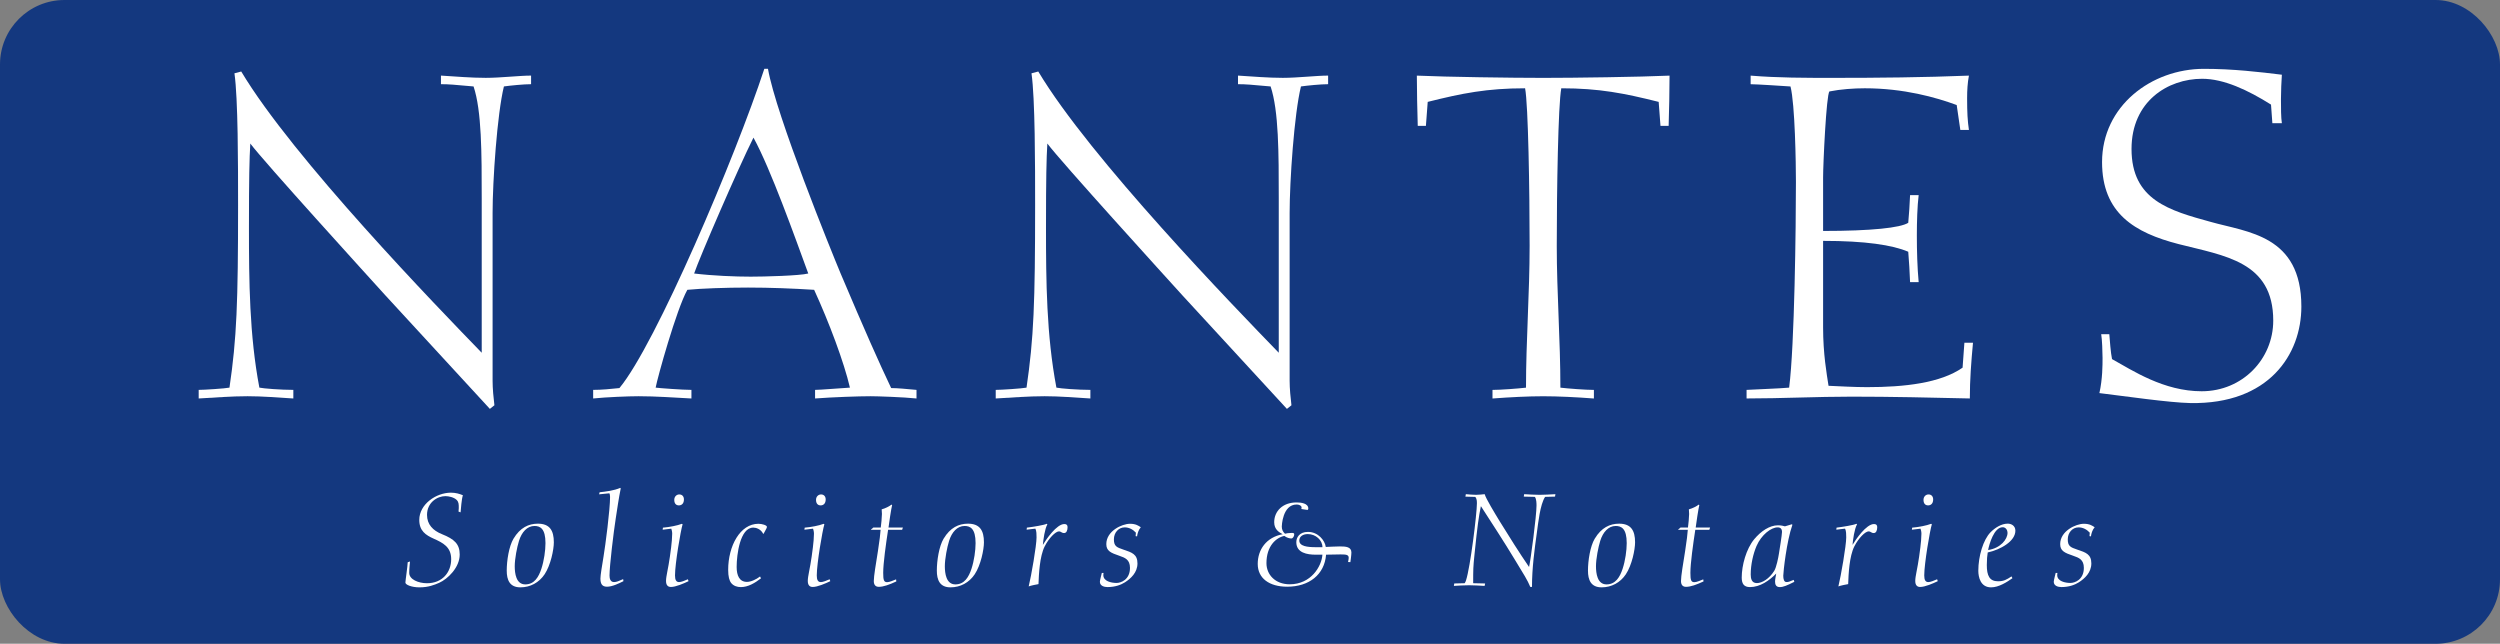 <?xml version="1.0" encoding="UTF-8"?>
<svg id="Layer_1" data-name="Layer 1" xmlns="http://www.w3.org/2000/svg" viewBox="0 0 965.35 248.58">
  <rect x="0" y="0" width="965.35" height="248.58" fill="#808080" stroke="none"/>
  <rect width="965.35" height="248.58" rx="24.9" ry="24.9" fill="#14387f" stroke-width="0"/>
  <g>
    <path d="m76.72,150.55c2.1,0,10.14-.52,11.89-.87,2.8-19.06,3.32-32.7,3.32-70.48,0-15.56,0-41.1-1.4-50.89l2.62-.7c19.94,33.4,75.9,91.11,92.86,108.6v-59.46c0-17.66,0-33.93-3.15-43.37-7.69-.7-9.62-.87-12.59-.87v-3.32c5.77.35,11.54.87,17.31.87s12.94-.87,17.49-.87v3.32c-2.8,0-8.04.52-10.49.87-2.62,10.67-4.37,36.55-4.37,48.79v64.88c0,2.97.35,6.65.7,9.44l-1.75,1.4-40.4-43.89c-6.65-7.34-47.04-51.76-52.11-58.58-.35,5.95-.52,12.94-.52,32.53,0,20.64.17,41.45,4.02,61.73,1.57.35,8.39.87,13.12.87v3.32c-5.95-.35-11.72-.87-17.66-.87-6.3,0-12.59.52-18.89.87v-3.32Z" fill="#fff" stroke-width="0"/>
    <path d="m314.72,150.55c2.1,0,10.32-.7,13.47-.87-2.27-9.79-8.04-25.18-13.82-37.77-8.22-.52-16.96-.87-25.53-.87s-18.19.35-23.43.87c-4.2,7.52-11.54,33.93-12.24,37.77,1.05.17,10.49.87,13.82.87v3.32c-6.82-.35-13.64-.87-20.46-.87-3.85,0-12.59.35-17.49.87v-3.32c3.32,0,6.82-.35,10.14-.7,13.99-16.79,44.77-89.19,55.96-123.29h1.4c3.15,18.01,24.48,70.48,27.98,78.87,9.62,22.73,14.86,34.45,19.59,44.42,2.45,0,5.95.35,9.79.7v3.32c-4.9-.52-15.04-.87-17.66-.87-4.72,0-14.69.35-21.51.87v-3.32Zm-46.69-44.94c7.17.87,15.91,1.22,21.86,1.22,5.07,0,18.89-.35,22.21-1.22-5.07-13.82-14.51-40.4-21.16-52.46-5.95,11.89-20.99,46.69-22.91,52.46Z" fill="#fff" stroke-width="0"/>
    <path d="m384.49,150.55c2.1,0,10.14-.52,11.89-.87,2.8-19.06,3.32-32.7,3.32-70.48,0-15.56,0-41.1-1.4-50.89l2.62-.7c19.94,33.4,75.9,91.11,92.86,108.6v-59.46c0-17.66,0-33.93-3.15-43.37-7.69-.7-9.62-.87-12.59-.87v-3.32c5.77.35,11.54.87,17.31.87s12.94-.87,17.49-.87v3.32c-2.8,0-8.05.52-10.49.87-2.62,10.67-4.37,36.55-4.37,48.79v64.88c0,2.97.35,6.65.7,9.44l-1.75,1.4-40.4-43.89c-6.65-7.34-47.04-51.76-52.11-58.58-.35,5.95-.52,12.94-.52,32.53,0,20.64.17,41.45,4.02,61.73,1.57.35,8.39.87,13.12.87v3.32c-5.95-.35-11.72-.87-17.66-.87-6.3,0-12.59.52-18.89.87v-3.32Z" fill="#fff" stroke-width="0"/>
    <path d="m615.49,153.88c-6.82-.52-13.82-.87-19.59-.87s-12.77.35-19.59.87v-3.32c3.15,0,9.97-.52,12.94-.87,0-18.19,1.4-36.55,1.4-54.74,0-21.16-.53-54.56-1.75-60.86-14.69,0-24.31,1.92-37.6,5.25l-.7,9.27h-3.15c-.17-6.47-.35-12.94-.35-19.41,11.54.52,36.72.87,48.79.87s37.25-.35,48.79-.87c0,6.47-.17,12.94-.35,19.41h-3.15l-.7-9.27c-13.29-3.32-22.91-5.25-37.6-5.25-1.22,6.3-1.75,39.7-1.75,60.86,0,18.19,1.4,36.55,1.4,54.74,2.97.35,9.79.87,12.94.87v3.32Z" fill="#fff" stroke-width="0"/>
    <path d="m674.42,150.55c2.62-.17,12.77-.52,16.44-.87,2.1-16.26,2.62-62.43,2.62-79.39,0-7-.35-30.08-2.1-36.9-2.45-.17-13.12-.87-15.39-.87v-3.32c10.49.87,21.16.87,31.65.87,17.49,0,35.15-.17,52.64-.87-.53,2.8-.7,5.6-.7,8.74,0,5.42.17,8.74.7,12.24h-3.32l-1.4-9.62c-8.04-2.97-20.46-6.47-35.5-6.47-4.2,0-9.27.35-13.64,1.22-1.22,1.22-2.45,28.16-2.45,33.23v20.64c18.71,0,29.9-1.22,32.88-3.15.35-3.5.53-7.17.7-10.67h3.32c-.52,4.2-.7,10.32-.7,15.56,0,5.95.18,12.42.7,18.01h-3.32c-.17-3.85-.35-7.87-.7-11.72-6.12-2.62-16.61-4.2-32.88-4.2v33.4c0,10.32,1.4,18.01,2.1,22.56,4.02.17,9.97.52,14.86.52,14.51,0,28.33-1.57,36.9-7.52l.7-9.62h3.32c-.7,7.52-1.22,14.34-1.22,21.51-15.04-.35-30.43-.7-45.64-.7-13.47,0-27.11.7-40.57.7v-3.32Z" fill="#fff" stroke-width="0"/>
    <path d="m814.49,129.04c.18,2.27.53,7.17,1.05,9.62,7.87,4.37,19.93,12.42,34.62,12.42,15.74,0,27.63-12.42,27.63-27.28,0-22.91-18.89-25.01-36.55-29.55-16.96-4.37-29.55-11.89-29.55-31.65,0-21.68,19.06-36.02,39.35-36.02,11.19,0,21.51,1.22,30.08,2.27-.17,2.45-.35,6.47-.35,9.44,0,3.15,0,7.17.35,9.27h-3.67l-.52-7.17c-8.92-5.6-18.19-9.97-26.58-9.97-13.29,0-27.28,8.74-27.28,27.11,0,19.76,14.69,23.78,30.6,28.16,14.17,4.02,34.98,5.07,34.98,32.7,0,18.54-12.59,37.77-42.84,37.25-8.22-.17-25.01-2.62-35.15-3.85,1.22-5.42,1.22-10.84,1.22-13.64,0-2.1-.18-7.17-.52-9.09h3.15Z" fill="#fff" stroke-width="0"/>
  </g>
  <g>
    <path d="m158.32,216.81c-.05.6-.3,2.68-.3,4.42,0,2.53,3.58,3.98,6.86,3.98,5.96,0,9.34-4.27,9.34-9.29,0-4.72-3.18-6.31-6.71-7.9-3.13-1.39-5.61-3.03-5.61-7.25,0-6.11,6.56-10.53,12.22-10.53,1.84,0,3.33.45,4.62.99-.5,1.44-.79,5.47-.89,6.61l-.8-.3c.05-.45.1-.89.1-1.34,0-1.54,0-2.34-.84-3.18-.99-.99-3.03-1.44-4.32-1.44-3.08,0-7.1,2.39-7.1,7.25,0,3.68,2.29,6.06,5.81,7.45,4.72,1.89,6.81,3.78,6.81,7.85,0,5.02-4.67,9.49-7.95,10.93-1.84.8-4.12,1.74-7.6,1.74-2.98,0-5.42-.99-5.42-1.84,0-.7.89-6.61.89-7.85l.89-.3Z" fill="#fff" stroke-width="0"/>
    <path d="m198.31,207.97c2.53-4.22,5.81-5.76,9.39-5.76,4.57,0,6.16,2.63,6.16,7.2,0,2.78-1.19,8.79-3.58,12.37-2.14,3.18-5.51,5.02-9.34,5.02-4.12,0-5.27-2.83-5.27-6.46,0-3.83.84-9.39,2.63-12.37Zm4.52,17.69c3.53,0,5.17-2.88,6.21-6.01,1.04-3.13,1.59-7.1,1.59-9.94,0-5.61-2.04-6.61-4.27-6.61-2.78,0-4.92,2.38-5.96,5.76-.75,2.38-1.64,6.91-1.64,9.79,0,2.73.5,7.01,4.07,7.01Z" fill="#fff" stroke-width="0"/>
    <path d="m240.74,224.41c-1.84.94-4.37,2.14-6.36,2.14s-2.53-1.24-2.53-3.18c0-1.19.6-4.87,1.19-8.4.75-4.52,2.53-18.13,2.53-23.1,0-.55-.1-1.14-.25-1.39l-3.98.4.2-.8c2.34-.25,5.61-.65,7.95-1.69l.2.2c-.79,3.88-1.34,7.8-1.94,11.68-.8,5.12-2.39,18.18-2.39,21.96,0,1.14.3,2.53,1.74,2.53.94,0,1.84-.4,3.53-1.14l.1.8Z" fill="#fff" stroke-width="0"/>
    <path d="m265.88,224.41c-1.94.94-4.97,2.24-6.81,2.24-1.09,0-1.89-.6-1.89-2.34,0-1.84.84-4.67,1.49-9.34.1-.75.89-5.91.89-8.89,0-.75-.2-1.59-.35-1.94l-3.33.4.1-.79c2.48-.2,5.51-.79,7.35-1.49l.25.2c-.75,2.43-2.93,15.2-2.93,19.73,0,1.74.45,2.58,1.59,2.58.75,0,2.19-.55,3.38-1.09l.25.75Zm-3.58-33.49c1.09,0,1.79.75,1.79,1.94,0,1.64-.94,2.29-1.94,2.29-1.04,0-1.79-.65-1.79-2.14,0-1.24.89-2.09,1.94-2.09Z" fill="#fff" stroke-width="0"/>
    <path d="m293.85,223.32c-2.48,1.89-5.02,3.38-7.8,3.38-1.39,0-2.78-.45-3.68-1.54-.75-.94-1.19-2.48-1.19-5.12,0-9.24,4.62-17.79,11.68-17.79,1.34,0,3.28.55,3.28,1.19,0,.3-.3.89-.65,1.49l-.65,1.19h-.15c-.94-1.89-2.78-2.39-3.83-2.39-5.07,0-6.41,10.33-6.41,15.2,0,3.33,1.09,5.76,3.97,5.76,1.54,0,3.58-.94,5.07-2.09l.35.7Z" fill="#fff" stroke-width="0"/>
    <path d="m320.62,224.41c-1.94.94-4.97,2.24-6.81,2.24-1.09,0-1.89-.6-1.89-2.34,0-1.84.84-4.67,1.49-9.34.1-.75.89-5.91.89-8.89,0-.75-.2-1.59-.35-1.94l-3.33.4.1-.79c2.48-.2,5.51-.79,7.35-1.49l.25.2c-.75,2.43-2.93,15.2-2.93,19.73,0,1.74.45,2.58,1.59,2.58.75,0,2.19-.55,3.38-1.09l.25.75Zm-3.58-33.49c1.09,0,1.79.75,1.79,1.94,0,1.64-.94,2.29-1.94,2.29-1.04,0-1.79-.65-1.79-2.14,0-1.24.89-2.09,1.94-2.09Z" fill="#fff" stroke-width="0"/>
    <path d="m340.1,203.69c.15-.84.45-4.17.45-5.22,0-.5-.05-1.24-.1-1.79,1.49-.4,2.88-1.14,3.83-1.84l.2.2c-.35,1.34-1.19,7.01-1.39,8.65h5.56l-.3.89h-5.42c-.84,5.47-1.89,12.97-1.89,16.59,0,2.83.25,3.63,1.54,3.63.94,0,2.53-.75,3.43-1.09l.1.8c-2.63,1.24-4.97,2.09-6.76,2.09-1.29,0-1.94-.8-1.94-2.24,0-1.89.8-6.56,1.59-11.53.6-3.93.99-7.01,1.04-8.25h-3.68l-.05-.1.94-.79h2.83Z" fill="#fff" stroke-width="0"/>
    <path d="m364.39,207.97c2.53-4.22,5.81-5.76,9.39-5.76,4.57,0,6.16,2.63,6.16,7.2,0,2.78-1.19,8.79-3.58,12.37-2.14,3.18-5.51,5.02-9.34,5.02-4.12,0-5.27-2.83-5.27-6.46,0-3.83.84-9.39,2.63-12.37Zm4.52,17.69c3.53,0,5.17-2.88,6.21-6.01,1.04-3.13,1.59-7.1,1.59-9.94,0-5.61-2.04-6.61-4.27-6.61-2.78,0-4.92,2.38-5.96,5.76-.75,2.38-1.64,6.91-1.64,9.79,0,2.73.5,7.01,4.07,7.01Z" fill="#fff" stroke-width="0"/>
    <path d="m396.53,203.74c2.43-.3,6.46-.94,7.7-1.49l.2.2c-1.04,1.94-1.54,5.81-1.74,7.95,1.24-2.09,5.32-8.05,8.3-8.05.84,0,1.24.4,1.24,1.19,0,1.24-.4,2.29-1.34,2.29s-1.24-.65-1.94-.65c-1.39,0-3.97,2.68-5.56,5.81-1.94,3.83-2.24,10.68-2.39,14.56-.65.1-3.18.6-3.78.89.99-4.02,3.03-15.75,3.03-18.93,0-1.09,0-2.53-.45-3.38l-3.38.4.1-.79Z" fill="#fff" stroke-width="0"/>
    <path d="m426.14,221.23c-.05.2-.1.45-.1.84,0,2.38,3.08,3.03,5.12,3.03,1.64,0,5.17-1.24,5.17-5.81,0-3.23-1.94-3.93-4.07-4.67-3.38-1.14-5.07-1.89-5.07-4.52,0-5.07,6.06-7.85,9.14-7.85,2.24,0,3.28.75,4.17,1.34-.94,1.09-1.29,2.48-1.44,3.53l-.55-.1.1-1.34c-1.09-1.19-2.58-2.04-4.32-2.04-2.34,0-4.17,1.99-4.17,4.62s1.04,3.08,3.68,3.97c3.28,1.09,5.42,1.79,5.42,5.32s-2.58,5.86-4.82,7.3c-1.49.94-3.68,1.84-6.76,1.84-1.24,0-2.93-.45-2.93-2.04,0-.6.65-2.93.75-3.43h.7Z" fill="#fff" stroke-width="0"/>
    <path d="m520.54,217.01c.15-.7.25-1.24.25-1.59,0-1.19-.89-1.34-3.13-1.34-1.34,0-3.73.1-5.61.1-.6,7.7-6.56,12.37-15.01,12.37-6.96,0-11.38-3.28-11.38-8.79s3.28-10.29,9.64-11.48c-1.34-.7-3.28-1.79-3.28-4.62,0-4.22,3.23-7.65,8.6-7.65,1.74,0,4.57.3,4.57,2.39,0,.25-.15.5-.35.5s-.5-.05-.7-.1l-1.64-.25c.05-.15.1-.35.1-.55,0-.8-1.09-1.19-1.89-1.19-5.56,0-5.76,8.45-5.76,8.5,0,1.14.4,2.04,1.24,2.78.6-.15,1.34-.3,2.53-.3.55,0,1.04,0,1.04.5,0,.7-.45,1.64-1.14,1.64s-1.79-.3-2.68-.99c-3.18.65-6.91,3.88-6.91,10.53,0,4.42,3.38,8.15,8.99,8.15,8.2,0,12.32-6.91,12.62-11.43h-2.53c-3.38,0-7.55-.7-7.55-4.82,0-1.79,1.14-3.98,4.52-3.98,3.88,0,6.51,3.28,6.86,5.81,1.69-.05,3.73-.2,5.47-.2,2.24,0,4.42.15,4.42,2.34,0,.99-.35,3.43-.4,3.73l-.89-.05Zm-9.89-5.71c0-2.73-2.58-5.07-5.66-5.07-1.89,0-3.28.94-3.28,2.48,0,2.24,3.18,2.58,6.31,2.58h2.63Z" fill="#fff" stroke-width="0"/>
    <path d="m566.04,190.82c1.29.1,2.58.25,3.92.25,1.09,0,2.24-.15,3.33-.25.4,1.59,4.02,7.55,5.81,10.48,3.68,5.96,7.45,11.97,11.33,17.64.6-2.48,2.88-19.77,2.88-23.7,0-.7,0-2.63-.65-3.38l-4.27-.1.15-.94c1.99.1,3.97.25,5.96.25s4.07-.15,6.11-.25l-.15.94-3.83.1c-1.94,2.88-2.68,10.24-3.13,13.42-.99,7.1-1.94,14.16-1.94,21.36h-.65c-1.14-2.73-2.34-4.57-6.21-10.93-3.88-6.41-8.94-14.21-12.87-20.27-.89,4.47-1.29,7.15-2.48,18.78-.5,4.82-.5,5.61-.5,10.98l4.62.1-.2.94c-1.99-.1-3.97-.25-5.96-.25s-4.52.15-5.91.25l.15-.94,4.02-.1c.25-.35.4-.75.5-1.04,1.69-5.07,4.22-25.94,4.22-29.76,0-.75,0-1.89-.65-2.53l-3.78-.1.15-.94Z" fill="#fff" stroke-width="0"/>
    <path d="m615.82,207.97c2.53-4.22,5.81-5.76,9.39-5.76,4.57,0,6.16,2.63,6.16,7.2,0,2.78-1.19,8.79-3.58,12.37-2.14,3.18-5.51,5.02-9.34,5.02-4.12,0-5.27-2.83-5.27-6.46,0-3.83.84-9.39,2.63-12.37Zm4.52,17.69c3.53,0,5.17-2.88,6.21-6.01s1.59-7.1,1.59-9.94c0-5.61-2.04-6.61-4.27-6.61-2.78,0-4.92,2.38-5.96,5.76-.74,2.38-1.64,6.91-1.64,9.79,0,2.73.5,7.01,4.07,7.01Z" fill="#fff" stroke-width="0"/>
    <path d="m651.79,203.69c.15-.84.45-4.17.45-5.22,0-.5-.05-1.24-.1-1.79,1.49-.4,2.88-1.14,3.83-1.84l.2.2c-.35,1.34-1.19,7.01-1.39,8.65h5.56l-.3.89h-5.42c-.84,5.47-1.89,12.97-1.89,16.59,0,2.83.25,3.63,1.54,3.63.94,0,2.53-.75,3.43-1.09l.1.8c-2.63,1.24-4.97,2.09-6.76,2.09-1.29,0-1.94-.8-1.94-2.24,0-1.89.79-6.56,1.59-11.53.6-3.93.99-7.01,1.04-8.25h-3.68l-.05-.1.94-.79h2.83Z" fill="#fff" stroke-width="0"/>
    <path d="m692.87,224.66c-2.78,1.39-4.22,2.04-5.61,2.04s-1.84-.89-1.84-2.14c0-.99.35-2.29.45-3.08-2.73,2.73-6.21,5.22-10.14,5.22-2.39,0-3.18-1.39-3.18-3.68,0-4.67,1.69-11.03,4.87-14.86,2.58-3.08,5.91-5.32,9.14-5.32,1.24,0,2.14.25,2.68.4l2.68-.8.2.2c-2.24,6.31-3.53,18.28-3.53,19.68,0,1.29.3,2.43,1.19,2.43.79,0,1.14-.1,2.83-.84l.25.75Zm-14.51.5c2.04,0,4.82-1.64,6.76-4.77.79-1.24,1.59-5.17,1.79-6.56.2-1.34,1.19-7.3,1.19-8.4,0-1.19-.55-1.79-1.69-1.79-2.43,0-6.21,2.73-8.15,7.2-1.29,3.03-2.24,7.15-2.24,10.98,0,1.59.35,3.33,2.34,3.33Z" fill="#fff" stroke-width="0"/>
    <path d="m709.17,203.74c2.44-.3,6.46-.94,7.7-1.49l.2.2c-1.04,1.94-1.54,5.81-1.74,7.95,1.24-2.09,5.32-8.05,8.3-8.05.84,0,1.24.4,1.24,1.19,0,1.24-.4,2.29-1.34,2.29s-1.24-.65-1.94-.65c-1.39,0-3.97,2.68-5.56,5.81-1.94,3.83-2.24,10.68-2.38,14.56-.65.1-3.18.6-3.78.89.99-4.02,3.03-15.75,3.03-18.93,0-1.09,0-2.53-.45-3.38l-3.38.4.1-.79Z" fill="#fff" stroke-width="0"/>
    <path d="m748.26,224.41c-1.94.94-4.97,2.24-6.81,2.24-1.09,0-1.89-.6-1.89-2.34,0-1.84.84-4.67,1.49-9.34.1-.75.89-5.91.89-8.89,0-.75-.2-1.59-.35-1.94l-3.33.4.1-.79c2.49-.2,5.51-.79,7.35-1.49l.25.2c-.75,2.43-2.93,15.2-2.93,19.73,0,1.74.45,2.58,1.59,2.58.75,0,2.19-.55,3.38-1.09l.25.75Zm-3.58-33.49c1.09,0,1.79.75,1.79,1.94,0,1.64-.94,2.29-1.94,2.29-1.04,0-1.79-.65-1.79-2.14,0-1.24.89-2.09,1.94-2.09Z" fill="#fff" stroke-width="0"/>
    <path d="m777.08,223.27c-2.04,1.44-5.22,3.53-8.25,3.53-4.07,0-4.92-3.93-4.92-6.41,0-5.61,1.89-12.02,4.77-14.91,1.69-1.69,4.12-3.28,6.61-3.28,1.29,0,2.93.75,2.93,2.73,0,4.12-5.86,7.35-10.68,8.4-.2,1.09-.35,2.88-.35,4.87,0,4.07,1.04,6.26,4.32,6.26,2.24,0,3.33-.65,5.22-1.89l.35.7Zm-3.78-19.68c-3.33,0-5.17,6.51-5.61,8.79,4.77-.7,7.5-4.12,7.5-6.66,0-.84-.55-2.14-1.89-2.14Z" fill="#fff" stroke-width="0"/>
    <path d="m794.47,221.23c-.05.2-.1.45-.1.84,0,2.38,3.08,3.03,5.12,3.03,1.64,0,5.17-1.24,5.17-5.81,0-3.23-1.94-3.93-4.07-4.67-3.38-1.14-5.07-1.89-5.07-4.52,0-5.07,6.06-7.85,9.14-7.85,2.24,0,3.28.75,4.17,1.34-.94,1.09-1.29,2.48-1.44,3.53l-.55-.1.1-1.34c-1.09-1.19-2.58-2.04-4.32-2.04-2.34,0-4.17,1.99-4.17,4.62s1.04,3.08,3.68,3.97c3.28,1.09,5.42,1.79,5.42,5.32s-2.58,5.86-4.82,7.3c-1.49.94-3.68,1.84-6.76,1.84-1.24,0-2.93-.45-2.93-2.04,0-.6.65-2.93.74-3.43h.7Z" fill="#fff" stroke-width="0"/>
  </g>
</svg>